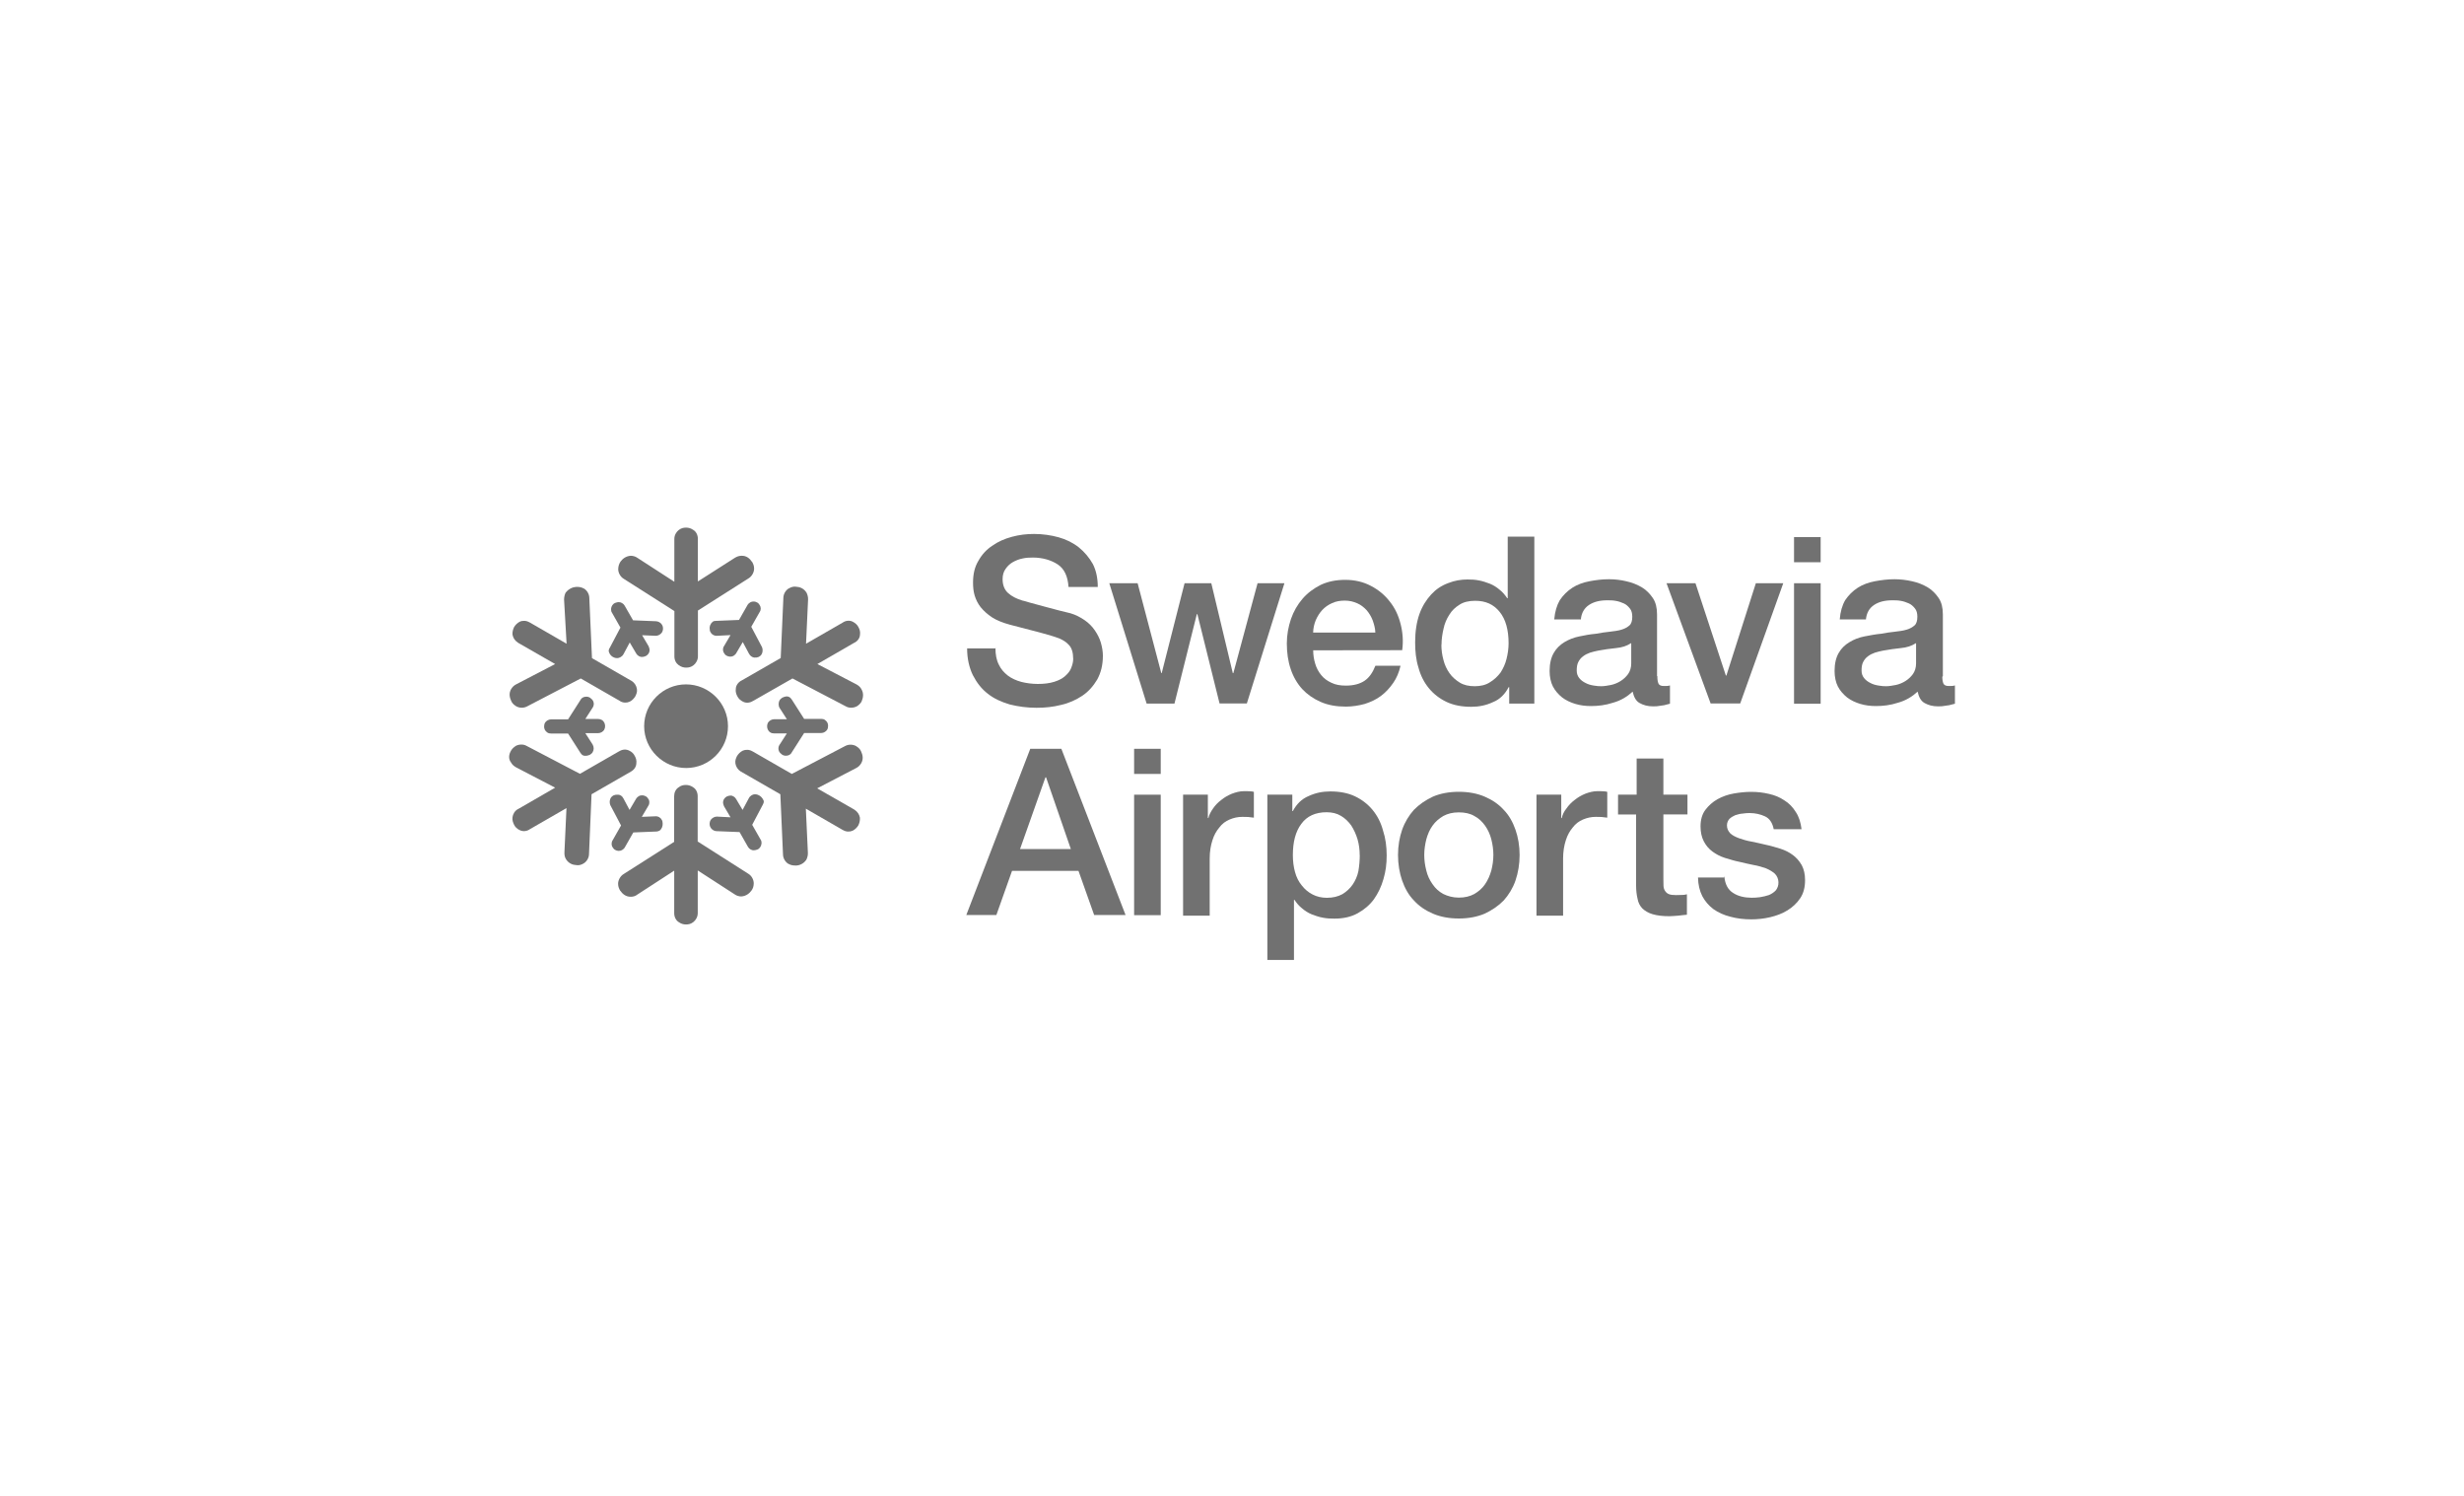 <?xml version="1.0" encoding="UTF-8"?><svg id="Swedavia_airports" xmlns="http://www.w3.org/2000/svg" width="400" height="242.93" viewBox="0 0 400 242.93"><defs><style>.cls-1{fill:#717171;}</style></defs><path class="cls-1" d="m161.6,105.22c0,1.02.15,1.91.54,2.67.35.76.87,1.32,1.48,1.8.61.46,1.37.8,2.19,1.02.8.2,1.74.33,2.67.33,1.02,0,1.91-.11,2.67-.35s1.32-.54,1.76-.93c.46-.41.78-.8.98-1.3.2-.52.33-.98.33-1.48,0-1.02-.24-1.8-.69-2.26-.46-.52-.98-.8-1.54-1.06-.93-.35-2.08-.69-3.36-1.02-1.3-.33-2.87-.76-4.69-1.22-1.19-.33-2.11-.69-2.89-1.19-.78-.52-1.37-1.06-1.85-1.65-.46-.59-.78-1.24-.98-1.91s-.26-1.37-.26-2.08c0-1.37.26-2.54.87-3.54.54-.98,1.32-1.85,2.26-2.45.93-.67,2-1.13,3.19-1.45,1.19-.33,2.41-.46,3.58-.46,1.41,0,2.76.2,3.99.54s2.34.89,3.3,1.65c.93.76,1.67,1.65,2.26,2.69.54,1.06.8,2.32.8,3.73h-4.75c-.11-1.74-.69-2.97-1.76-3.67-1.06-.69-2.43-1.11-4.02-1.11-.54,0-1.13.02-1.67.15-.59.11-1.11.33-1.58.59-.46.26-.87.63-1.19,1.11-.33.46-.48,1-.48,1.67,0,.98.33,1.74.89,2.24.59.54,1.37.93,2.32,1.22.11.02.52.11,1.19.33.69.2,1.48.41,2.32.63.87.24,1.67.43,2.52.67.8.17,1.41.37,1.76.43.89.26,1.65.67,2.32,1.13s1.22,1.02,1.65,1.65c.43.63.78,1.3.98,2s.33,1.41.33,2.11c0,1.54-.33,2.8-.93,3.89-.63,1.06-1.45,1.98-2.43,2.63-1.02.67-2.15,1.19-3.45,1.48-1.3.33-2.58.46-3.97.46-1.54,0-2.97-.2-4.34-.54-1.37-.41-2.54-.93-3.56-1.74-1.02-.78-1.8-1.8-2.43-3.02-.59-1.22-.93-2.67-.93-4.34h4.69v-.02h-.07Z"/><path class="cls-1" d="m180.1,94.69h4.58l3.84,14.59h.07l3.71-14.59h4.34l3.49,14.59h.09l3.93-14.59h4.36l-6.1,19.52h-4.43l-3.6-14.5h-.09l-3.63,14.52h-4.52l-6.06-19.54Z"/><path class="cls-1" d="m213.18,105.57c0,.76.11,1.48.33,2.19.2.69.54,1.32.98,1.85.43.54.98.93,1.65,1.24.67.33,1.45.46,2.34.46,1.24,0,2.26-.26,3.06-.8.78-.54,1.32-1.37,1.74-2.43h4.08c-.24,1.06-.63,2-1.19,2.8s-1.22,1.54-2,2.11c-.78.59-1.65.98-2.63,1.3-.98.26-2,.43-3.06.43-1.54,0-2.89-.24-4.08-.76-1.19-.52-2.19-1.22-3.02-2.11-.8-.89-1.45-2-1.85-3.23-.43-1.24-.63-2.67-.63-4.15,0-1.37.24-2.69.67-3.97.43-1.24,1.06-2.34,1.89-3.3.8-.93,1.8-1.67,2.97-2.26,1.19-.54,2.45-.8,3.97-.8s2.93.33,4.15.98c1.22.63,2.24,1.48,3.06,2.54.85,1.06,1.41,2.26,1.76,3.65.35,1.37.46,2.78.26,4.25l-14.46.02Zm10.09-2.87c-.02-.67-.2-1.32-.43-1.98-.24-.63-.59-1.19-.98-1.65-.43-.46-.93-.87-1.54-1.13-.59-.26-1.24-.43-2-.43s-1.45.11-2.08.41c-.63.28-1.13.63-1.58,1.11-.43.46-.78,1.02-1.06,1.65-.26.63-.41,1.3-.43,2.02,0,0,10.12,0,10.12,0Z"/><path class="cls-1" d="m249.08,114.23h-4.08v-2.67h-.09c-.59,1.13-1.41,1.98-2.54,2.43-1.11.52-2.26.76-3.54.76-1.54,0-2.89-.26-4.02-.8s-2.11-1.3-2.87-2.24c-.76-.93-1.32-2.02-1.67-3.32-.41-1.3-.54-2.67-.54-4.1,0-1.76.24-3.3.69-4.58.46-1.3,1.13-2.34,1.91-3.19.78-.85,1.67-1.45,2.76-1.85,1.02-.41,2.08-.59,3.13-.59.59,0,1.22.02,1.85.15.63.11,1.24.33,1.8.54.59.24,1.13.59,1.58.98.52.41.89.87,1.22,1.37h.09v-9.99h4.32v27.09Zm-15.09-9.55c0,.8.11,1.65.33,2.45.2.8.54,1.54.98,2.15.43.63,1.02,1.13,1.67,1.54.67.41,1.48.59,2.43.59s1.8-.2,2.45-.63c.69-.41,1.24-.93,1.74-1.58.43-.67.78-1.41.98-2.24.2-.8.33-1.65.33-2.52,0-2.15-.46-3.89-1.45-5.1-.98-1.22-2.26-1.8-3.97-1.8-1.02,0-1.89.2-2.54.63-.69.43-1.24.93-1.67,1.65-.43.67-.76,1.41-.93,2.26-.2.85-.33,1.71-.33,2.6Z"/><path class="cls-1" d="m269.05,109.89c0,.52.09.89.2,1.13.15.24.41.35.8.35h.46c.15,0,.41-.02.59-.09v2.97c-.15.02-.35.11-.59.15-.24.09-.46.11-.76.15-.24.02-.52.09-.76.11s-.46.02-.63.02c-.89,0-1.58-.2-2.19-.54s-.93-.98-1.13-1.85c-.87.8-1.91,1.45-3.19,1.8-1.24.41-2.45.54-3.58.54-.89,0-1.74-.11-2.54-.35-.8-.24-1.54-.59-2.15-1.06-.61-.5-1.11-1.06-1.48-1.76-.35-.69-.54-1.56-.54-2.52,0-1.22.24-2.19.67-2.93.43-.76,1.02-1.32,1.74-1.76.72-.43,1.54-.76,2.43-.93.89-.2,1.8-.35,2.69-.43.78-.15,1.54-.26,2.24-.33.69-.09,1.32-.15,1.89-.33.54-.15.98-.41,1.3-.69s.46-.78.46-1.41c0-.54-.11-1.02-.41-1.37-.28-.35-.59-.63-.98-.8-.41-.17-.8-.33-1.3-.41-.5-.09-.93-.09-1.37-.09-1.22,0-2.19.24-2.97.76s-1.22,1.3-1.32,2.34h-4.32c.11-1.26.43-2.32.91-3.13.54-.8,1.22-1.48,2.02-2,.8-.52,1.76-.87,2.78-1.06,1.02-.2,2.08-.33,3.19-.33.93,0,1.91.11,2.8.33.93.2,1.76.54,2.52.98.76.46,1.32,1.06,1.8,1.76.46.69.67,1.58.67,2.63v10.07h.09v.07h-.02Zm-4.3-5.45c-.67.43-1.45.69-2.43.78-.98.09-1.91.24-2.87.41-.46.09-.89.2-1.32.33-.43.15-.8.33-1.13.59-.33.24-.59.54-.78.93-.2.37-.26.87-.26,1.41,0,.46.15.89.43,1.22.26.33.63.59,1.02.78.37.2.8.33,1.3.41.5.09.89.11,1.24.11.46,0,.98-.09,1.56-.2.54-.11,1.11-.35,1.56-.63.52-.33.89-.69,1.22-1.13.33-.46.52-1.06.52-1.74v-3.28h-.07Z"/><path class="cls-1" d="m270.53,94.69h4.71l4.93,14.98h.09l4.78-14.98h4.45l-6.99,19.52h-4.8l-7.16-19.52Z"/><path class="cls-1" d="m291.24,87.2h4.32v4.08h-4.32v-4.08Zm0,7.49h4.32v19.56h-4.32v-19.56Z"/><path class="cls-1" d="m315.31,109.89c0,.52.09.89.2,1.13.15.24.41.35.8.35h.46c.15,0,.41-.02.59-.09v2.97c-.15.02-.35.11-.59.15-.24.09-.46.11-.76.15-.24.02-.52.09-.76.11s-.46.02-.63.02c-.89,0-1.58-.2-2.19-.54s-.93-.98-1.13-1.85c-.87.8-1.91,1.45-3.19,1.8-1.24.41-2.45.54-3.58.54-.89,0-1.74-.11-2.54-.35-.8-.24-1.54-.59-2.15-1.06-.61-.5-1.11-1.06-1.48-1.76-.35-.69-.54-1.56-.54-2.52,0-1.22.24-2.19.67-2.93.43-.76,1.02-1.32,1.76-1.76.69-.43,1.54-.76,2.43-.93s1.8-.35,2.69-.43c.78-.15,1.54-.26,2.24-.33.69-.09,1.32-.15,1.89-.33.54-.15.98-.41,1.3-.69s.46-.78.46-1.41c0-.54-.11-1.02-.41-1.37-.28-.35-.59-.63-.98-.8-.41-.17-.8-.33-1.3-.41-.5-.09-.93-.09-1.37-.09-1.22,0-2.19.24-2.97.76s-1.22,1.3-1.32,2.34h-4.25c.09-1.24.41-2.32.89-3.13.54-.8,1.22-1.48,2.02-2,.8-.52,1.76-.87,2.78-1.06s2.08-.33,3.19-.33c.93,0,1.91.11,2.87.33.93.2,1.76.54,2.52.98.76.46,1.32,1.06,1.8,1.76.46.69.67,1.58.67,2.63v10.07h-.07s0,.07,0,.07Zm-4.32-5.45c-.67.43-1.45.69-2.43.78-.93.09-1.91.24-2.87.41-.46.09-.89.2-1.32.33-.43.15-.8.33-1.13.59-.33.24-.59.54-.78.93-.2.37-.26.87-.26,1.41,0,.46.15.89.43,1.22.26.33.63.59,1.02.78.37.2.8.33,1.3.41.5.09.89.11,1.24.11.46,0,.98-.09,1.56-.2.54-.11,1.11-.35,1.56-.63.52-.33.89-.69,1.22-1.13.33-.46.52-1.06.52-1.74v-3.28h-.07Z"/><path class="cls-1" d="m167.24,121.57h5.06l10.42,26.98h-5.1l-2.54-7.16h-10.79l-2.54,7.16h-4.88l10.38-26.98Zm-1.65,16.28h8.25l-4.02-11.64h-.11l-4.12,11.64Z"/><path class="cls-1" d="m184.11,121.57h4.32v4.08h-4.32v-4.08Zm0,7.45h4.32v19.56h-4.32v-19.56Z"/><path class="cls-1" d="m192.06,129.01h4.02v3.8h.09c.11-.54.41-1.06.76-1.56.35-.52.8-.98,1.32-1.37.52-.43,1.11-.76,1.74-1.02.63-.24,1.3-.41,1.91-.41.52,0,.87,0,1.06.02s.41.02.59.09v4.19c-.33-.02-.63-.09-.93-.11-.28-.02-.63-.02-.93-.02-.76,0-1.41.15-2.08.43-.67.28-1.22.69-1.67,1.3-.46.54-.87,1.24-1.13,2.11-.26.8-.43,1.8-.43,2.89v9.31h-4.32v-19.65h0s.02,0,.02,0Z"/><path class="cls-1" d="m205.69,129.01h4.1v2.67h.09c.59-1.13,1.45-1.98,2.54-2.43,1.11-.52,2.26-.76,3.54-.76,1.54,0,2.89.26,4.02.8s2.11,1.3,2.87,2.24c.76.93,1.32,2.02,1.67,3.32.41,1.24.59,2.63.59,4.02s-.15,2.58-.52,3.84c-.35,1.24-.87,2.32-1.56,3.3-.69.93-1.56,1.67-2.63,2.26-1.06.59-2.32.87-3.76.87-.63,0-1.24-.02-1.89-.15-.63-.11-1.24-.33-1.8-.54-.59-.24-1.13-.59-1.58-.98-.52-.41-.89-.87-1.22-1.37h-.09v9.75h-4.32v-26.83h-.04Zm15.04,9.83c0-.89-.11-1.74-.35-2.58-.24-.8-.59-1.56-1.02-2.24-.46-.63-1.02-1.19-1.67-1.56-.67-.41-1.45-.59-2.34-.59-1.8,0-3.19.63-4.1,1.89-.93,1.24-1.37,2.93-1.37,5.06,0,.98.11,1.89.35,2.76s.59,1.56,1.11,2.19c.46.59,1.06,1.11,1.74,1.45.67.35,1.45.54,2.32.54.98,0,1.8-.2,2.52-.59.67-.41,1.24-.93,1.67-1.56.43-.63.76-1.37.93-2.19.15-.91.22-1.76.22-2.58Z"/><path class="cls-1" d="m236.82,149.12c-1.56,0-2.97-.26-4.19-.78s-2.26-1.22-3.1-2.15c-.87-.89-1.48-2-1.91-3.23-.43-1.24-.67-2.67-.67-4.15s.24-2.87.67-4.1,1.11-2.34,1.91-3.23c.87-.89,1.89-1.58,3.1-2.15,1.22-.52,2.63-.78,4.19-.78s2.97.26,4.19.78,2.26,1.22,3.1,2.15c.87.89,1.48,2,1.91,3.23s.67,2.63.67,4.1-.24,2.89-.67,4.15c-.43,1.24-1.11,2.34-1.91,3.23-.87.89-1.89,1.58-3.1,2.15-1.24.52-2.63.78-4.19.78Zm0-3.39c.98,0,1.8-.2,2.52-.59.69-.41,1.3-.93,1.74-1.58.46-.67.78-1.41,1.02-2.24.2-.8.33-1.65.33-2.52,0-.8-.11-1.67-.33-2.52-.2-.8-.54-1.56-1.02-2.24-.46-.63-1.02-1.19-1.74-1.56-.69-.41-1.54-.59-2.52-.59s-1.8.2-2.52.59c-.69.41-1.3.93-1.74,1.56-.46.63-.78,1.37-1.02,2.24-.2.8-.33,1.67-.33,2.52s.11,1.67.33,2.52c.2.85.54,1.56,1.02,2.24.46.67,1.02,1.19,1.74,1.58.72.35,1.56.59,2.52.59Z"/><path class="cls-1" d="m249.43,129.01h4.02v3.8h.09c.11-.54.35-1.06.76-1.56.35-.52.8-.98,1.32-1.37.52-.43,1.11-.76,1.74-1.02.63-.24,1.3-.41,1.91-.41.52,0,.87,0,1.06.02s.41.02.59.09v4.19c-.33-.02-.63-.09-.93-.11-.28-.02-.63-.02-.93-.02-.76,0-1.41.15-2.08.43-.63.26-1.22.69-1.67,1.3-.46.54-.87,1.24-1.13,2.11-.26.8-.43,1.8-.43,2.89v9.31h-4.32v-19.65h0s.02,0,.02,0Z"/><path class="cls-1" d="m262.76,129.01h2.93v-5.86h4.34v5.86h3.91v3.21h-3.91v10.44c0,.46,0,.87.02,1.19s.11.59.26.8c.15.24.35.41.63.52.26.11.67.15,1.13.15.33,0,.59,0,.89-.02.33,0,.59-.02.89-.11v3.32c-.46.02-.93.11-1.41.15-.46.02-.93.09-1.41.09-1.13,0-2.02-.11-2.76-.33-.69-.2-1.24-.54-1.65-.93-.41-.43-.67-.93-.78-1.56-.15-.63-.24-1.32-.24-2.15v-11.55h-2.93v-3.21h.09v-.02Z"/><path class="cls-1" d="m279.93,142.32c.11,1.24.59,2.15,1.45,2.67.8.52,1.85.76,2.97.76.41,0,.87-.02,1.37-.09.52-.09,1.02-.2,1.45-.35.46-.2.8-.43,1.13-.78.26-.35.43-.78.41-1.32-.02-.54-.24-1.02-.59-1.37-.41-.35-.87-.63-1.45-.87-.59-.2-1.24-.41-2.02-.54-.76-.15-1.54-.33-2.32-.52-.8-.15-1.56-.41-2.32-.63-.76-.24-1.41-.59-2-1.02-.59-.43-1.06-.98-1.41-1.65s-.54-1.48-.54-2.45c0-1.06.26-1.98.78-2.67s1.19-1.3,1.98-1.74c.78-.43,1.67-.76,2.67-.93s1.89-.26,2.78-.26c1.02,0,1.98.11,2.89.33.93.2,1.76.54,2.52,1.06.76.46,1.37,1.11,1.85,1.89.52.78.78,1.67.93,2.78h-4.52c-.2-1.02-.67-1.74-1.41-2.08-.76-.35-1.58-.54-2.54-.54-.33,0-.67.02-1.11.09-.43.02-.8.15-1.19.26-.35.15-.67.35-.93.59-.24.26-.41.63-.41,1.06,0,.54.2.93.54,1.3.35.33.87.59,1.45.8.59.2,1.24.41,2.02.54.76.15,1.54.33,2.34.52.78.15,1.56.41,2.32.63.76.24,1.45.59,2.02,1.02.59.43,1.06.98,1.45,1.65.35.67.54,1.45.54,2.43,0,1.19-.26,2.15-.78,2.93-.54.8-1.22,1.45-2.08,1.98s-1.8.87-2.8,1.11c-1.02.24-2.08.35-3.06.35-1.24,0-2.41-.15-3.41-.43-1.06-.26-1.98-.69-2.76-1.24-.78-.59-1.37-1.3-1.8-2.11-.43-.87-.67-1.85-.69-3.02h4.23v-.13h.04Z"/><path class="cls-1" d="m118.18,117.9c0,3.76-3.06,6.79-6.79,6.79s-6.82-3.04-6.82-6.79,3.06-6.79,6.79-6.79,6.82,3.04,6.82,6.79Z"/><path class="cls-1" d="m122.07,91.18c.2.33.35.69.35,1.13v.02c0,.54-.33,1.22-.89,1.56l-8.23,5.23v7.45c0,.59-.33,1.13-.69,1.41-.41.33-.8.41-1.22.41s-.8-.11-1.22-.41-.69-.8-.69-1.41h0v-7.36l-8.21-5.23c-.59-.35-.91-1.02-.91-1.56v-.02c0-.46.15-.87.35-1.19.33-.46.87-.93,1.69-.98.35,0,.76.11,1.06.33l6.01,3.89v-6.97c0-.59.33-1.13.69-1.41.41-.33.8-.41,1.22-.41s.8.11,1.22.41c.41.26.69.8.69,1.41v6.92l6.01-3.84c.33-.2.69-.33,1.06-.33.82-.04,1.39.48,1.69.96Z"/><path class="cls-1" d="m93.57,95.28c.35,0,.78.02,1.19.26h.02c.46.26.89.87.89,1.56l.43,9.75,6.38,3.67h.02c.52.33.8.8.89,1.3.09.52-.09.89-.26,1.24-.2.33-.52.67-.93.87-.46.2-1.06.2-1.56-.11h.02l-6.38-3.67-8.68,4.52c-.63.35-1.32.26-1.8,0,0,0-.02,0-.02-.02-.41-.24-.67-.54-.8-.87-.24-.52-.41-1.22,0-1.91.2-.33.46-.59.8-.76l6.34-3.3-6.01-3.45s-.02,0-.02-.02c-.52-.33-.8-.8-.89-1.3-.04-.46.09-.89.26-1.24.2-.33.52-.67.93-.87.41-.2,1.06-.2,1.56.11h.02l6.01,3.47-.41-7.16c0-.41.09-.78.24-1.11.52-.69,1.22-.93,1.76-.96Z"/><path class="cls-1" d="m82.89,122c.15-.33.43-.63.8-.87l.02-.02c.46-.26,1.22-.35,1.8,0l8.64,4.52,6.38-3.67h.02c.52-.33,1.13-.33,1.56-.11.46.2.76.52.93.87.2.33.33.76.26,1.24-.02.52-.35,1.02-.89,1.32h0l-6.38,3.67-.41,9.68c0,.69-.43,1.3-.89,1.56-.41.24-.78.33-1.19.26-.54-.02-1.24-.26-1.67-.98-.2-.33-.26-.69-.24-1.11l.33-7.16-5.99,3.45s-.02,0-.02.02c-.52.33-1.13.33-1.56.11-.46-.2-.76-.52-.93-.87-.17-.35-.33-.76-.26-1.24.07-.5.35-1.02.89-1.32h.02l6.01-3.47-6.34-3.3c-.35-.2-.63-.43-.8-.76-.48-.59-.37-1.3-.09-1.82Z"/><path class="cls-1" d="m100.69,144.62c-.2-.33-.35-.69-.35-1.13v-.02c0-.54.33-1.22.89-1.56l8.21-5.23v-7.42c0-.59.26-1.13.69-1.41.41-.33.8-.41,1.22-.41s.8.11,1.22.41c.41.26.69.8.69,1.41v7.36l8.21,5.23c.59.35.89,1.02.89,1.56v.02c0,.46-.15.87-.35,1.13-.33.46-.87.93-1.67.98-.35,0-.76-.11-1.06-.33l-6.01-3.89v6.95c0,.59-.33,1.13-.69,1.41-.41.33-.8.41-1.22.41s-.8-.11-1.22-.41c-.41-.28-.69-.8-.69-1.41v-6.92l-5.99,3.89c-.3.24-.67.35-1.04.35-.85.02-1.39-.5-1.71-.96Z"/><path class="cls-1" d="m129.21,140.52c-.35,0-.78-.02-1.19-.26h-.02c-.46-.26-.89-.87-.89-1.56l-.43-9.75-6.38-3.67h-.02c-.52-.33-.8-.8-.89-1.3-.09-.52.09-.89.26-1.24.2-.33.52-.67.93-.87.46-.2,1.06-.2,1.56.11h.02l6.38,3.67,8.64-4.52c.63-.35,1.32-.26,1.8,0,0,0,.02,0,.02.02.41.24.67.54.8.87.24.52.41,1.22,0,1.91-.2.33-.46.59-.8.76l-6.34,3.3,6.03,3.45s.02,0,.02.02c.52.33.8.8.89,1.3.02.52-.09.89-.26,1.24-.2.33-.52.67-.93.87-.46.2-1.06.2-1.56-.11h-.02l-6.01-3.47.33,7.16c.02.41-.09.78-.24,1.11-.43.67-1.15.96-1.69.96Z"/><path class="cls-1" d="m139.91,113.8c-.15.33-.43.63-.8.87h-.02c-.46.26-1.22.35-1.8,0l-8.64-4.52-6.43,3.67h-.02c-.52.33-1.13.33-1.56.11-.43-.2-.76-.52-.93-.87-.2-.35-.33-.76-.26-1.24.02-.52.35-1.02.89-1.32h.02l6.38-3.67.43-9.75c0-.69.43-1.3.89-1.56h.02c.41-.24.8-.33,1.19-.26.54.02,1.24.26,1.67.98.15.33.26.69.24,1.11l-.33,7.16,5.99-3.45s.02,0,.02-.02c.52-.33,1.13-.33,1.56-.11s.76.52.93.87c.2.35.33.76.26,1.24-.02.52-.35,1.02-.89,1.3h-.02l-6.01,3.47,6.34,3.3c.35.2.63.43.8.76.43.72.28,1.41.07,1.93Z"/><path class="cls-1" d="m126.98,113.28c-.15.11-.33.24-.43.43,0,0,0,.02-.02.02-.15.33-.2.8.02,1.19l1.19,1.85h-2.08c-.41,0-.8.26-.98.54-.11.2-.15.41-.15.59,0,.33.11.76.54,1.02.15.11.41.15.59.15h2.08l-1.19,1.85s-.02.02-.02.02c-.2.33-.2.69-.09.98.11.26.33.46.52.59l.02.02c.2.11.43.2.76.15.33-.02.67-.24.8-.54l2-3.13h2.76c.43,0,.8-.26.98-.54.11-.2.15-.41.15-.63,0-.33-.11-.69-.54-.98-.15-.11-.41-.15-.59-.15h-2.76l-2-3.13c-.11-.15-.24-.33-.41-.41-.39-.22-.85-.04-1.15.11Z"/><path class="cls-1" d="m115.21,102.07c0,.2.02.41.15.59,0,0,0,.02.02.02.15.33.59.59,1.06.54l2.15-.11-1.06,1.8c-.24.35-.2.8,0,1.11.11.2.26.35.43.43.26.15.69.26,1.13.02.15-.11.33-.24.43-.43l1.06-1.8,1.02,1.91s0,.02.02.02c.15.33.52.54.8.59.33.02.54-.02.76-.11l.02-.02c.2-.11.41-.26.52-.59.11-.26.11-.69-.02-.98l-1.74-3.3,1.37-2.41c.24-.35.2-.8,0-1.11-.11-.2-.26-.35-.43-.43-.26-.15-.67-.26-1.13,0-.15.09-.33.24-.43.43l-1.37,2.41-3.73.15c-.2,0-.41.02-.54.15-.41.33-.52.76-.5,1.11Z"/><path class="cls-1" d="m99.58,106.7c.15.09.35.15.59.15h.02c.35,0,.8-.24,1.02-.63l1.02-1.91,1.06,1.8c.2.35.63.59.98.54.24,0,.43-.09.59-.15.26-.15.59-.46.59-.98,0-.2-.09-.41-.15-.59l-1.06-1.8,2.15.09h.09c.35,0,.69-.2.89-.43.2-.24.24-.46.26-.69v-.02c0-.24-.02-.46-.24-.76-.15-.22-.56-.46-.91-.46l-3.71-.15-1.37-2.39c-.2-.35-.63-.59-.98-.56-.24,0-.43.09-.63.15-.28.15-.56.46-.59.98,0,.2.02.41.15.59l1.37,2.41-1.74,3.3c-.11.13-.17.35-.17.54.13.52.48.85.78.98Z"/><path class="cls-1" d="m95.8,122.52c.15-.11.33-.24.43-.43v-.02c.2-.33.2-.8-.02-1.19l-1.19-1.85h2.08c.43,0,.8-.26.98-.54.11-.2.15-.41.15-.59,0-.33-.11-.76-.54-1.02-.2-.11-.41-.15-.59-.15h-2.08l1.19-1.85s.02-.02.02-.02c.2-.33.2-.69.09-.98-.11-.26-.33-.46-.52-.59l-.02-.02c-.2-.11-.43-.2-.76-.15-.33.02-.67.24-.8.54l-2,3.13h-2.76c-.43,0-.8.26-.98.54-.11.2-.15.41-.15.63,0,.33.11.69.54.98.15.11.41.15.59.15h2.76l2,3.13c.11.15.24.33.41.41.41.17.85.04,1.17-.11Z"/><path class="cls-1" d="m107.57,133.68c0-.2-.02-.41-.15-.59,0,0,0-.02-.02-.02-.15-.33-.59-.59-1.06-.54l-2.15.09,1.06-1.8c.24-.35.2-.87,0-1.11-.11-.2-.26-.35-.43-.43-.26-.15-.69-.26-1.13-.02-.15.11-.33.24-.43.43l-1.06,1.8-1.02-1.91s0-.02-.02-.02c-.15-.33-.52-.54-.8-.54-.33-.02-.54.02-.76.11-.02,0-.02.02-.02.02-.2.11-.41.26-.52.59-.11.26-.11.69.02.98l1.74,3.3-1.37,2.41c-.24.35-.2.87,0,1.13.11.2.26.35.43.43.26.15.67.26,1.13,0,.15-.09.33-.24.43-.43l1.37-2.41,3.73-.15c.2,0,.41-.09.54-.15.41-.33.5-.76.5-1.15Z"/><path class="cls-1" d="m123.16,129.1c-.15-.09-.35-.15-.59-.15h-.02c-.35,0-.78.24-.98.63l-1.02,1.91-1.06-1.78c-.2-.35-.63-.59-.93-.54-.24,0-.43.09-.59.15-.26.15-.59.46-.59.98,0,.2.09.41.15.59l1.06,1.8-2.15-.11h-.09c-.35,0-.69.2-.89.43s-.24.46-.26.69v.02c0,.24.02.46.24.76.2.26.54.46.89.46l3.73.15,1.37,2.41c.2.35.63.59.98.54.24,0,.43-.09.63-.15.26-.15.54-.46.59-.98,0-.2-.02-.41-.15-.59l-1.37-2.41,1.74-3.3c.09-.15.15-.35.15-.54-.17-.5-.54-.85-.85-.98Z"/></svg>
